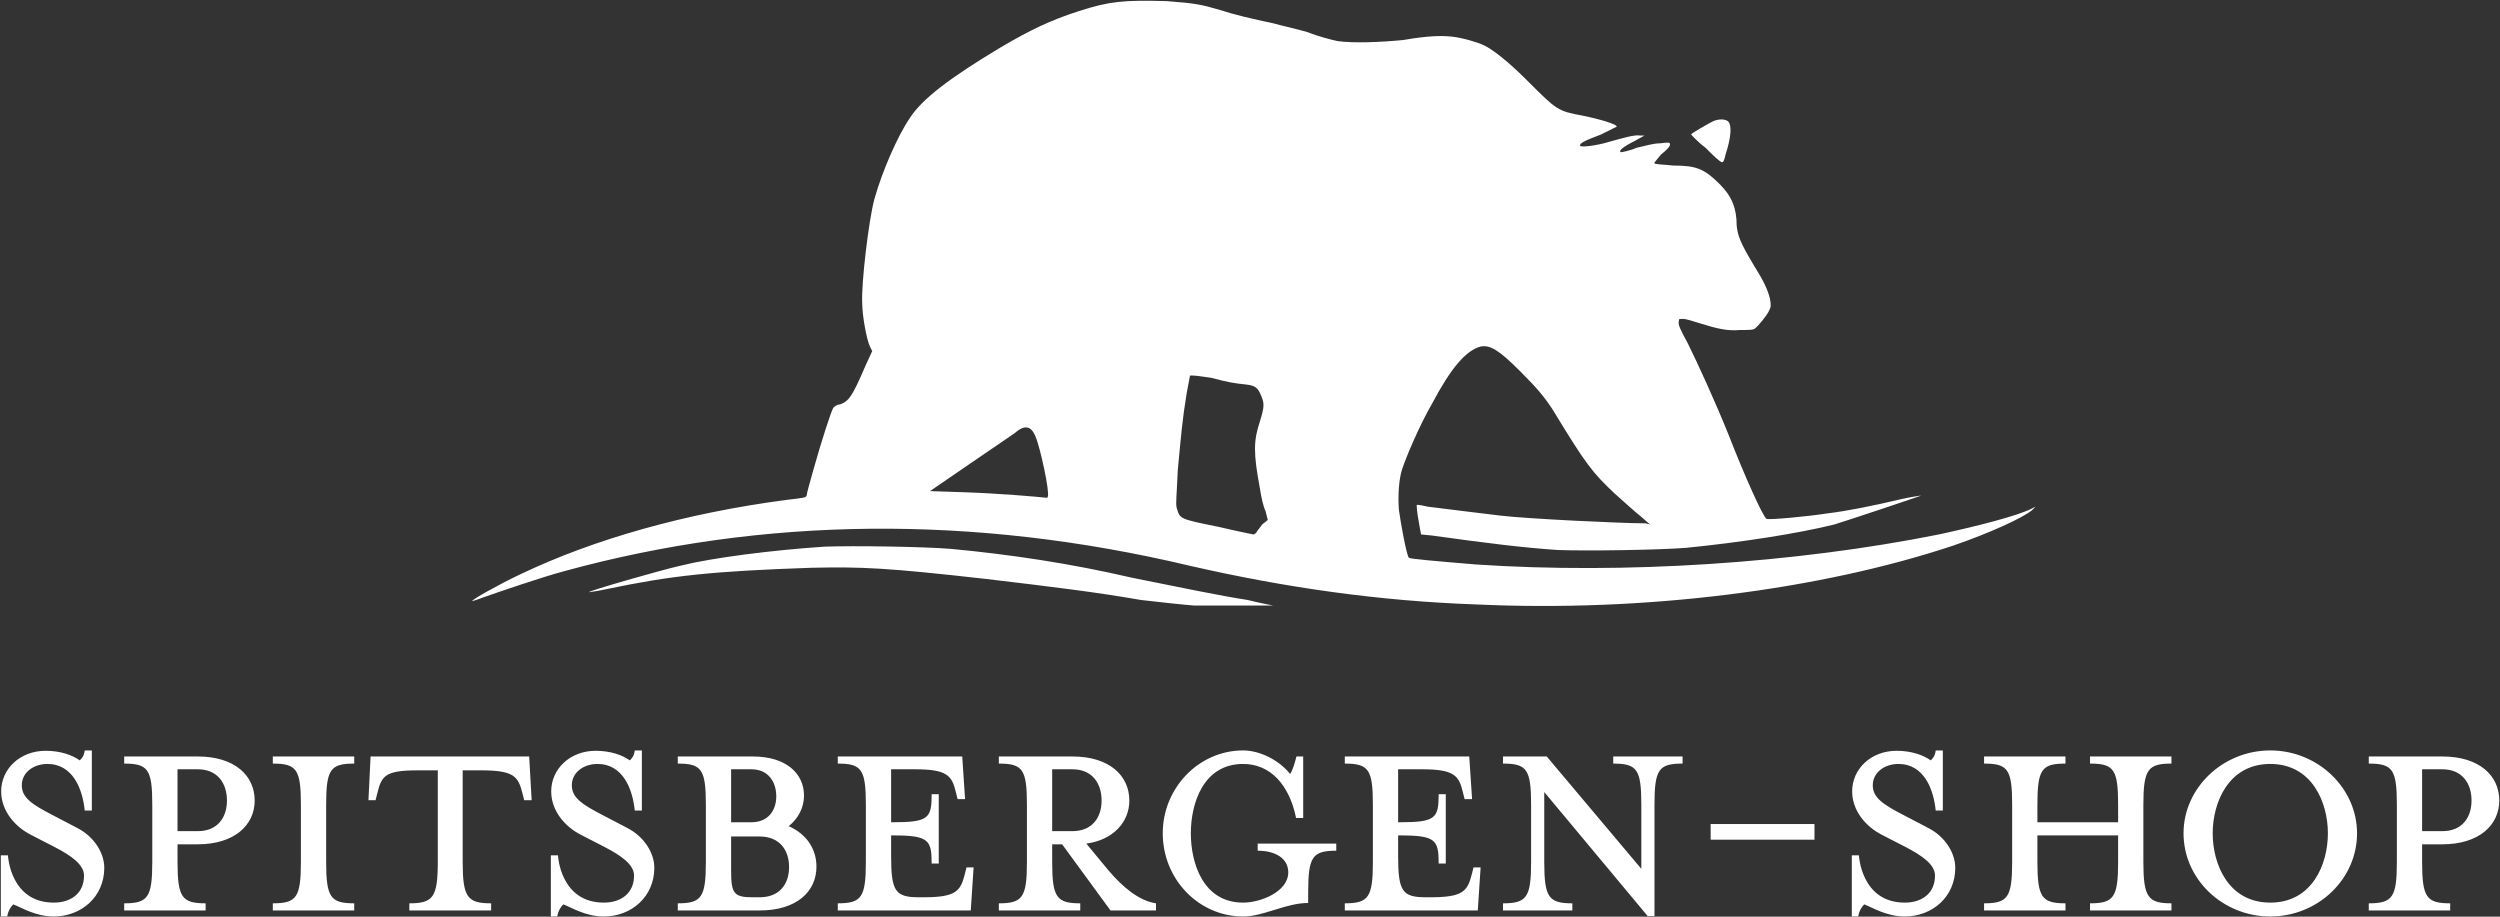 <svg xmlns="http://www.w3.org/2000/svg" width="2250" height="825" viewBox="0 0 2250 825">
  <rect x="0" y="0" width="2250" height="825" fill="#333333" stroke="none"/>
  <g fill="#FFF" fill-rule="evenodd" transform="translate(0 -.164)">
    <path d="M1075 545.164C1062 544.164 1045 542.164 1027 540.164 987 533.164 946 528.164 887 521.164 798 511.164 776 510.164 730 511.164 642 514.164 604 518.164 547 530.164 538 532.164 530 533.164 530 533.164 529 532.164 595 513.164 613 509.164 641 502.164 696 495.164 742 492.164 768 491.164 832 492.164 856 494.164 909 499.164 963 507.164 1019 520.164 1064 529.164 1097 536.164 1123 540.164 1135 543.164 1146 545.164 1146 545.164L1075 545.164zM1329 544.164C1242 541.164 1157 529.164 1070 509.164 876 463.164 687 465.164 508 514.164 489 519.164 448 533.164 434 538.164 429 540.164 425 541.164 425 541.164 424 540.164 449 526.164 468 517.164 535 485.164 617 462.164 707 450.164 724 448.164 725 448.164 726 446.164 726 444.164 729 434.164 732 423.164 739 398.164 748 370.164 750 367.164 751 366.164 753 364.164 756 364.164 764 361.164 767 357.164 779 329.164L785 316.164 783 312.164C780 306.164 776 284.164 776 273.164 775 255.164 782 197.164 787 179.164 794 154.164 808 122.164 819 106.164 830 89.164 855 70.164 900 43.164 927 27.164 946 18.164 971 10.164 999 1.164 1011 .164 1050 1.164 1076 3.164 1081 4.164 1098 9.164 1110 13.164 1127 17.164 1146 21.164 1153 23.164 1167 26.164 1177 29.164 1187 33.164 1199 36.164 1204 37.164 1218 39.164 1243 38.164 1263 36.164 1286 32.164 1298 32.164 1307 33.164 1316 34.164 1330 38.164 1336 41.164 1344 45.164 1357 55.164 1375 73.164 1401 99.164 1402 100.164 1424 104.164 1439 107.164 1456 112.164 1455 114.164L1441 121.164C1425 127.164 1422 129.164 1422 131.164 1422 133.164 1437 131.164 1447 128.164 1461 124.164 1472 121.164 1476 122.164L1480 122.164 1471 127.164C1461 132.164 1456 136.164 1459 137.164 1459 137.164 1466 136.164 1473 133.164 1482 131.164 1488 129.164 1494 129.164 1502 128.164 1503 128.164 1503 130.164 1503 132.164 1500 135.164 1495 139.164 1491 144.164 1488 147.164 1489 147.164 1490 148.164 1497 148.164 1506 149.164 1527 149.164 1534 152.164 1548 166.164 1559 177.164 1563 188.164 1563 203.164 1564 212.164 1566 218.164 1578 238.164 1588 254.164 1591 261.164 1593 269.164 1594 275.164 1594 276.164 1592 280.164 1590 284.164 1583 293.164 1579 296.164 1577 297.164 1574 297.164 1566 297.164 1555 298.164 1546 296.164 1530 291.164 1524 289.164 1517 287.164 1515 287.164 1511 287.164 1511 287.164 1511 289.164 1510 292.164 1512 296.164 1519 309.164 1527 325.164 1544 362.164 1556 392.164 1570 428.164 1587 466.164 1590 467.164 1592 468.164 1626 465.164 1645 462.164 1662 460.164 1687 455.164 1712 449.164 1721 447.164 1729 446.164 1729 446.164 1730 446.164 1661 469.164 1651 472.164 1619 480.164 1568 488.164 1518 493.164 1494 495.164 1428 496.164 1402 495.164 1372 493.164 1339 489.164 1289 482.164L1279 481.164 1278 476.164C1277 471.164 1275 459.164 1275 455.164 1275 454.164 1276 454.164 1285 456.164 1301 458.164 1333 462.164 1350 464.164 1375 467.164 1460 471.164 1481 471.164L1485 472.164 1477 465.164C1473 462.164 1462 452.164 1453 444.164 1433 425.164 1428 419.164 1397 368.164 1389 356.164 1383 349.164 1368 334.164 1349 315.164 1341 310.164 1332 312.164 1319 316.164 1306 331.164 1289 363.164 1278 382.164 1266 410.164 1262 422.164 1259 431.164 1258 446.164 1259 459.164 1261 473.164 1266 500.164 1268 502.164 1269 503.164 1292 505.164 1328 508.164 1462 517.164 1615 507.164 1745 481.164 1782 473.164 1816 464.164 1828 458.164L1832 456.164 1829 459.164C1821 466.164 1790 480.164 1758 491.164 1638 531.164 1480 551.164 1329 544.164zM1131 479.164C1131 478.164 1134 475.164 1136 472.164L1141 468.164 1139 460.164C1137 456.164 1135 447.164 1134 440.164 1128 408.164 1128 397.164 1134 379.164 1138 366.164 1138 363.164 1135 356.164 1132 349.164 1130 347.164 1121 346.164 1111 345.164 1105 344.164 1090 340.164 1083 339.164 1076 338.164 1074 338.164L1071 338.164 1068 354.164C1064 378.164 1063 392.164 1060 423.164 1059 447.164 1058 453.164 1059 457.164 1062 467.164 1061 467.164 1096 474.164 1113 478.164 1128 481.164 1128 481.164 1129 481.164 1130 480.164 1131 479.164zM943 447.164C945 443.164 936 402.164 932 393.164 928 383.164 922 382.164 913 390.164 910 392.164 891 405.164 872 418.164L837 442.164 867 443.164C898 444.164 933 447.164 942 448.164 942 448.164 943 448.164 943 447.164zM1535 133.164C1527 127.164 1522 121.164 1522 121.164 1522 120.164 1538 111.164 1542 109.164 1547 107.164 1552 107.164 1555 109.164 1559 112.164 1558 124.164 1553 139.164 1552 144.164 1551 146.164 1550 146.164 1548 146.164 1542 140.164 1535 133.164zM48.415 825C31.775 825 18.975 816.68 11.934 814.119 9.694 816.359 7.454 819.56 6.494 825L.734 825 .734 769.959 7.134 769.959C7.134 769.959 9.054 812.52 48.415 812.52 63.775 812.52 75.616 804.199 75.616 788.199 75.616 778.279 64.096 770.278 49.375 762.598L27.615 751.398C13.854 744.357 1.054 730.277 1.054 712.357 1.054 692.197 18.015 675.877 41.055 675.877 54.495 675.877 65.056 679.717 71.775 684.517 73.696 682.596 75.616 680.676 76.256 675.557L82.656 675.557 82.656 729.638 76.256 729.638C74.336 710.437 65.695 687.717 42.655 687.717 30.175 687.717 19.614 695.396 19.614 706.917 19.614 718.117 28.894 724.197 47.455 733.797L68.895 744.998C85.536 753.318 93.856 768.678 93.856 781.158 93.856 807.399 73.056 825 48.415 825M178.014 692.517L159.774 692.517 159.774 748.198 178.014 748.198C195.934 748.198 204.255 735.718 204.255 720.678 204.255 705.317 195.934 692.517 178.014 692.517M185.054 813.161L185.054 819.56 111.772 819.56 111.772 813.161C133.213 813.161 137.053 807.719 137.053 775.719L137.053 724.518C137.053 692.517 133.213 687.397 111.772 687.397L111.772 680.996 178.014 680.996C210.975 680.996 229.215 697.957 229.215 720.678 229.215 742.758 210.975 760.038 178.014 760.038L159.774 760.038 159.774 775.719C159.774 807.719 163.614 813.161 185.054 813.161M245.532 819.56L245.532 813.161C266.972 813.161 270.813 807.719 270.813 775.719L270.813 724.518C270.813 692.517 266.972 687.397 245.532 687.397L245.532 680.997 318.814 680.997 318.814 687.397C297.373 687.397 293.533 692.517 293.533 724.518L293.533 775.719C293.533 807.719 297.373 813.161 318.814 813.161L318.814 819.56 245.532 819.56zM375.449 693.477C346.009 693.477 343.449 698.917 339.608 713.957L338.009 720.358 331.608 720.358 333.528 680.997 476.252 680.997 478.491 720.358 471.771 720.358 470.172 713.957C466.331 698.917 462.491 693.477 433.051 693.477L416.41 693.477 416.41 775.719C416.41 807.719 420.57 813.161 442.011 813.161L442.011 819.56 368.409 819.56 368.409 813.161C389.849 813.161 394.01 807.719 394.01 775.719L394.01 693.477 375.449 693.477zM543.447 825C526.807 825 514.007 816.68 506.966 814.119 504.726 816.359 502.486 819.56 501.526 825L495.766 825 495.766 769.959 502.166 769.959C502.166 769.959 504.086 812.52 543.447 812.52 558.807 812.52 570.648 804.199 570.648 788.199 570.648 778.279 559.127 770.278 544.407 762.598L522.647 751.398C508.886 744.357 496.086 730.277 496.086 712.357 496.086 692.197 513.046 675.877 536.087 675.877 549.527 675.877 560.088 679.717 566.808 684.517 568.728 682.596 570.648 680.676 571.288 675.557L577.688 675.557 577.688 729.638 571.288 729.638C569.367 710.437 560.727 687.717 537.687 687.717 525.207 687.717 514.646 695.396 514.646 706.917 514.646 718.117 523.926 724.197 542.487 733.797L563.927 744.998C580.568 753.318 588.888 768.678 588.888 781.158 588.888 807.399 568.088 825 543.447 825M683.606 752.998L658.005 752.998 658.005 783.398C658.005 804.199 660.245 807.719 677.525 807.719L683.606 807.719C701.846 807.719 710.167 795.559 710.167 780.519 710.167 765.478 701.846 752.998 683.606 752.998zM676.245 692.517L658.005 692.517 658.005 740.197 676.245 740.197C691.606 740.197 698.646 729.317 698.646 716.838 698.646 704.037 691.606 692.517 676.245 692.517zM610.004 813.16C631.444 813.16 635.284 807.719 635.284 775.719L635.284 724.518C635.284 692.517 631.444 687.396 610.004 687.396L610.004 680.996 645.845 680.996 677.525 680.996C707.606 680.996 723.606 696.357 723.606 716.197 723.606 727.397 718.167 736.998 709.846 743.718 725.846 750.758 734.807 764.198 734.807 780.199 734.807 802.6 716.886 819.56 683.926 819.56L645.845 819.56 610.004 819.56 610.004 813.16zM868.243 787.238L869.843 780.839 876.243 780.839 873.683 819.559 754 819.559 754 813.16C775.441 813.16 779.281 807.718 779.281 775.718L779.281 724.517C779.281 692.516 775.441 687.396 754 687.396L754 680.996 824.722 680.996 866.003 680.996 868.563 719.397 861.843 719.397 860.243 712.997C856.723 698.277 852.563 692.516 823.442 692.516L802.002 692.516 802.002 740.197 803.922 740.197C835.922 740.197 838.482 736.357 838.482 714.917L844.883 714.917 844.883 777.318 838.482 777.318C838.482 756.198 835.922 752.038 803.922 752.038L802.002 752.038 802.002 770.598C802.002 802.599 805.842 807.718 827.282 807.718L831.122 807.718C860.243 807.718 864.403 802.279 868.243 787.238M965.199 692.517L946.959 692.517 946.959 748.198 965.199 748.198C983.119 748.198 991.439 735.718 991.439 720.678 991.439 705.317 983.119 692.517 965.199 692.517zM997.519 783.399C1010.32 798.44 1025.04 810.92 1040.401 813.161L1040.401 819.56 999.44 819.56 955.919 760.038 946.959 760.038 946.959 775.719C946.959 807.719 950.799 813.161 972.239 813.161L972.239 819.56 898.957 819.56 898.957 813.161C920.398 813.161 924.238 807.719 924.238 775.719L924.238 724.518C924.238 692.517 920.398 687.397 898.957 687.397L898.957 680.996 965.199 680.996C998.16 680.996 1016.4 697.957 1016.4 720.678 1016.4 740.198 1001.679 756.199 977.679 759.399L997.519 783.399zM1118.795 825C1078.794 825 1046.473 791.398 1046.473 750.118 1046.473 709.477 1078.794 675.557 1118.795 675.557 1134.155 675.557 1151.436 684.517 1161.035 696.677 1163.275 694.117 1165.516 686.117 1166.796 680.996L1172.876 680.996 1172.876 736.357 1166.476 736.357C1160.396 706.598 1143.435 687.717 1118.795 687.717 1082.954 687.717 1071.753 723.237 1071.753 750.118 1071.753 777.318 1082.954 812.52 1118.795 812.52 1134.795 812.52 1159.436 802.6 1159.436 785.318 1159.436 772.519 1147.595 765.799 1131.915 765.799L1131.915 759.398 1202.637 759.398 1202.637 765.799C1181.196 765.799 1177.356 771.238 1177.356 803.239L1177.356 812.84C1157.195 812.84 1137.355 825 1118.795 825M1324.556 787.238L1326.156 780.839 1332.556 780.839 1329.996 819.559 1210.314 819.559 1210.314 813.16C1231.754 813.16 1235.594 807.718 1235.594 775.718L1235.594 724.517C1235.594 692.516 1231.754 687.396 1210.314 687.396L1210.314 680.996 1281.035 680.996 1322.316 680.996 1324.876 719.397 1318.156 719.397 1316.556 712.997C1313.035 698.277 1308.875 692.516 1279.755 692.516L1258.315 692.516 1258.315 740.197 1260.235 740.197C1292.236 740.197 1294.795 736.357 1294.795 714.917L1301.196 714.917 1301.196 777.318 1294.795 777.318C1294.795 756.198 1292.236 752.038 1260.235 752.038L1258.315 752.038 1258.315 770.598C1258.315 802.599 1262.155 807.718 1283.595 807.718L1287.435 807.718C1316.556 807.718 1320.716 802.279 1324.556 787.238M1352.71 687.396L1352.71 680.996 1392.07 680.996 1477.192 782.12 1477.192 724.518C1477.192 692.516 1473.353 687.396 1451.912 687.396L1451.912 680.996 1514.314 680.996 1514.314 687.396C1492.873 687.396 1489.032 692.516 1489.032 724.518L1489.032 824.679 1482.952 824.679 1389.83 712.997 1389.83 775.718C1389.83 807.718 1393.671 813.16 1415.111 813.16L1415.111 819.559 1352.71 819.559 1352.71 813.16C1374.15 813.16 1377.99 807.718 1377.99 775.718L1377.99 724.518C1377.99 692.516 1374.15 687.396 1352.71 687.396"/>
    <polygon points="1539.585 755.878 1633.027 755.878 1633.027 741.798 1539.585 741.798"/>
    <path d="M1714.304 825C1697.663 825 1684.864 816.68 1677.824 814.119 1675.583 816.359 1673.343 819.56 1672.383 825L1666.623 825 1666.623 769.959 1673.023 769.959C1673.023 769.959 1674.943 812.52 1714.304 812.52 1729.664 812.52 1741.505 804.199 1741.505 788.199 1741.505 778.279 1729.985 770.278 1715.264 762.598L1693.503 751.398C1679.743 744.357 1666.943 730.277 1666.943 712.357 1666.943 692.197 1683.904 675.877 1706.944 675.877 1720.384 675.877 1730.945 679.717 1737.664 684.517 1739.584 682.596 1741.505 680.676 1742.145 675.557L1748.545 675.557 1748.545 729.638 1742.145 729.638C1740.225 710.437 1731.584 687.717 1708.544 687.717 1696.064 687.717 1685.503 695.396 1685.503 706.917 1685.503 718.117 1694.783 724.197 1713.344 733.797L1734.784 744.998C1751.425 753.318 1759.745 768.678 1759.745 781.158 1759.745 807.399 1738.945 825 1714.304 825M1906.304 740.197L1906.304 724.517C1906.304 692.516 1902.464 687.396 1881.023 687.396L1881.023 680.996 1954.305 680.996 1954.305 687.396C1933.185 687.396 1929.025 692.516 1929.025 724.517L1929.025 775.718C1929.025 807.718 1933.185 813.16 1954.305 813.16L1954.305 819.559 1881.023 819.559 1881.023 813.16C1902.464 813.16 1906.304 807.718 1906.304 775.718L1906.304 752.038 1833.662 752.038 1833.662 775.718C1833.662 807.718 1837.502 813.16 1858.943 813.16L1858.943 819.559 1785.661 819.559 1785.661 813.16C1807.102 813.16 1810.942 807.718 1810.942 775.718L1810.942 724.517C1810.942 692.516 1807.102 687.396 1785.661 687.396L1785.661 680.996 1858.943 680.996 1858.943 687.396C1837.502 687.396 1833.662 692.516 1833.662 724.517L1833.662 740.197 1906.304 740.197zM2043.262 687.717C2005.501 687.717 1991.421 722.598 1991.421 750.118 1991.421 777.959 2005.501 812.52 2043.262 812.52 2081.023 812.52 2095.103 777.959 2095.103 750.118 2095.103 722.598 2081.023 687.717 2043.262 687.717M2043.262 825C2000.381 825 1965.18 791.399 1965.18 750.118 1965.18 709.477 2000.381 675.557 2043.262 675.557 2086.143 675.557 2121.344 709.477 2121.344 750.118 2121.344 791.399 2086.143 825 2043.262 825M2198.138 692.517L2179.898 692.517 2179.898 748.198 2198.138 748.198C2216.058 748.198 2224.378 735.718 2224.378 720.678 2224.378 705.317 2216.058 692.517 2198.138 692.517M2205.178 813.161L2205.178 819.56 2131.897 819.56 2131.897 813.161C2153.337 813.161 2157.177 807.719 2157.177 775.719L2157.177 724.518C2157.177 692.517 2153.337 687.397 2131.897 687.397L2131.897 680.996 2198.138 680.996C2231.099 680.996 2249.339 697.957 2249.339 720.678 2249.339 742.758 2231.099 760.038 2198.138 760.038L2179.898 760.038 2179.898 775.719C2179.898 807.719 2183.738 813.161 2205.178 813.161"/>
  </g>
</svg>
